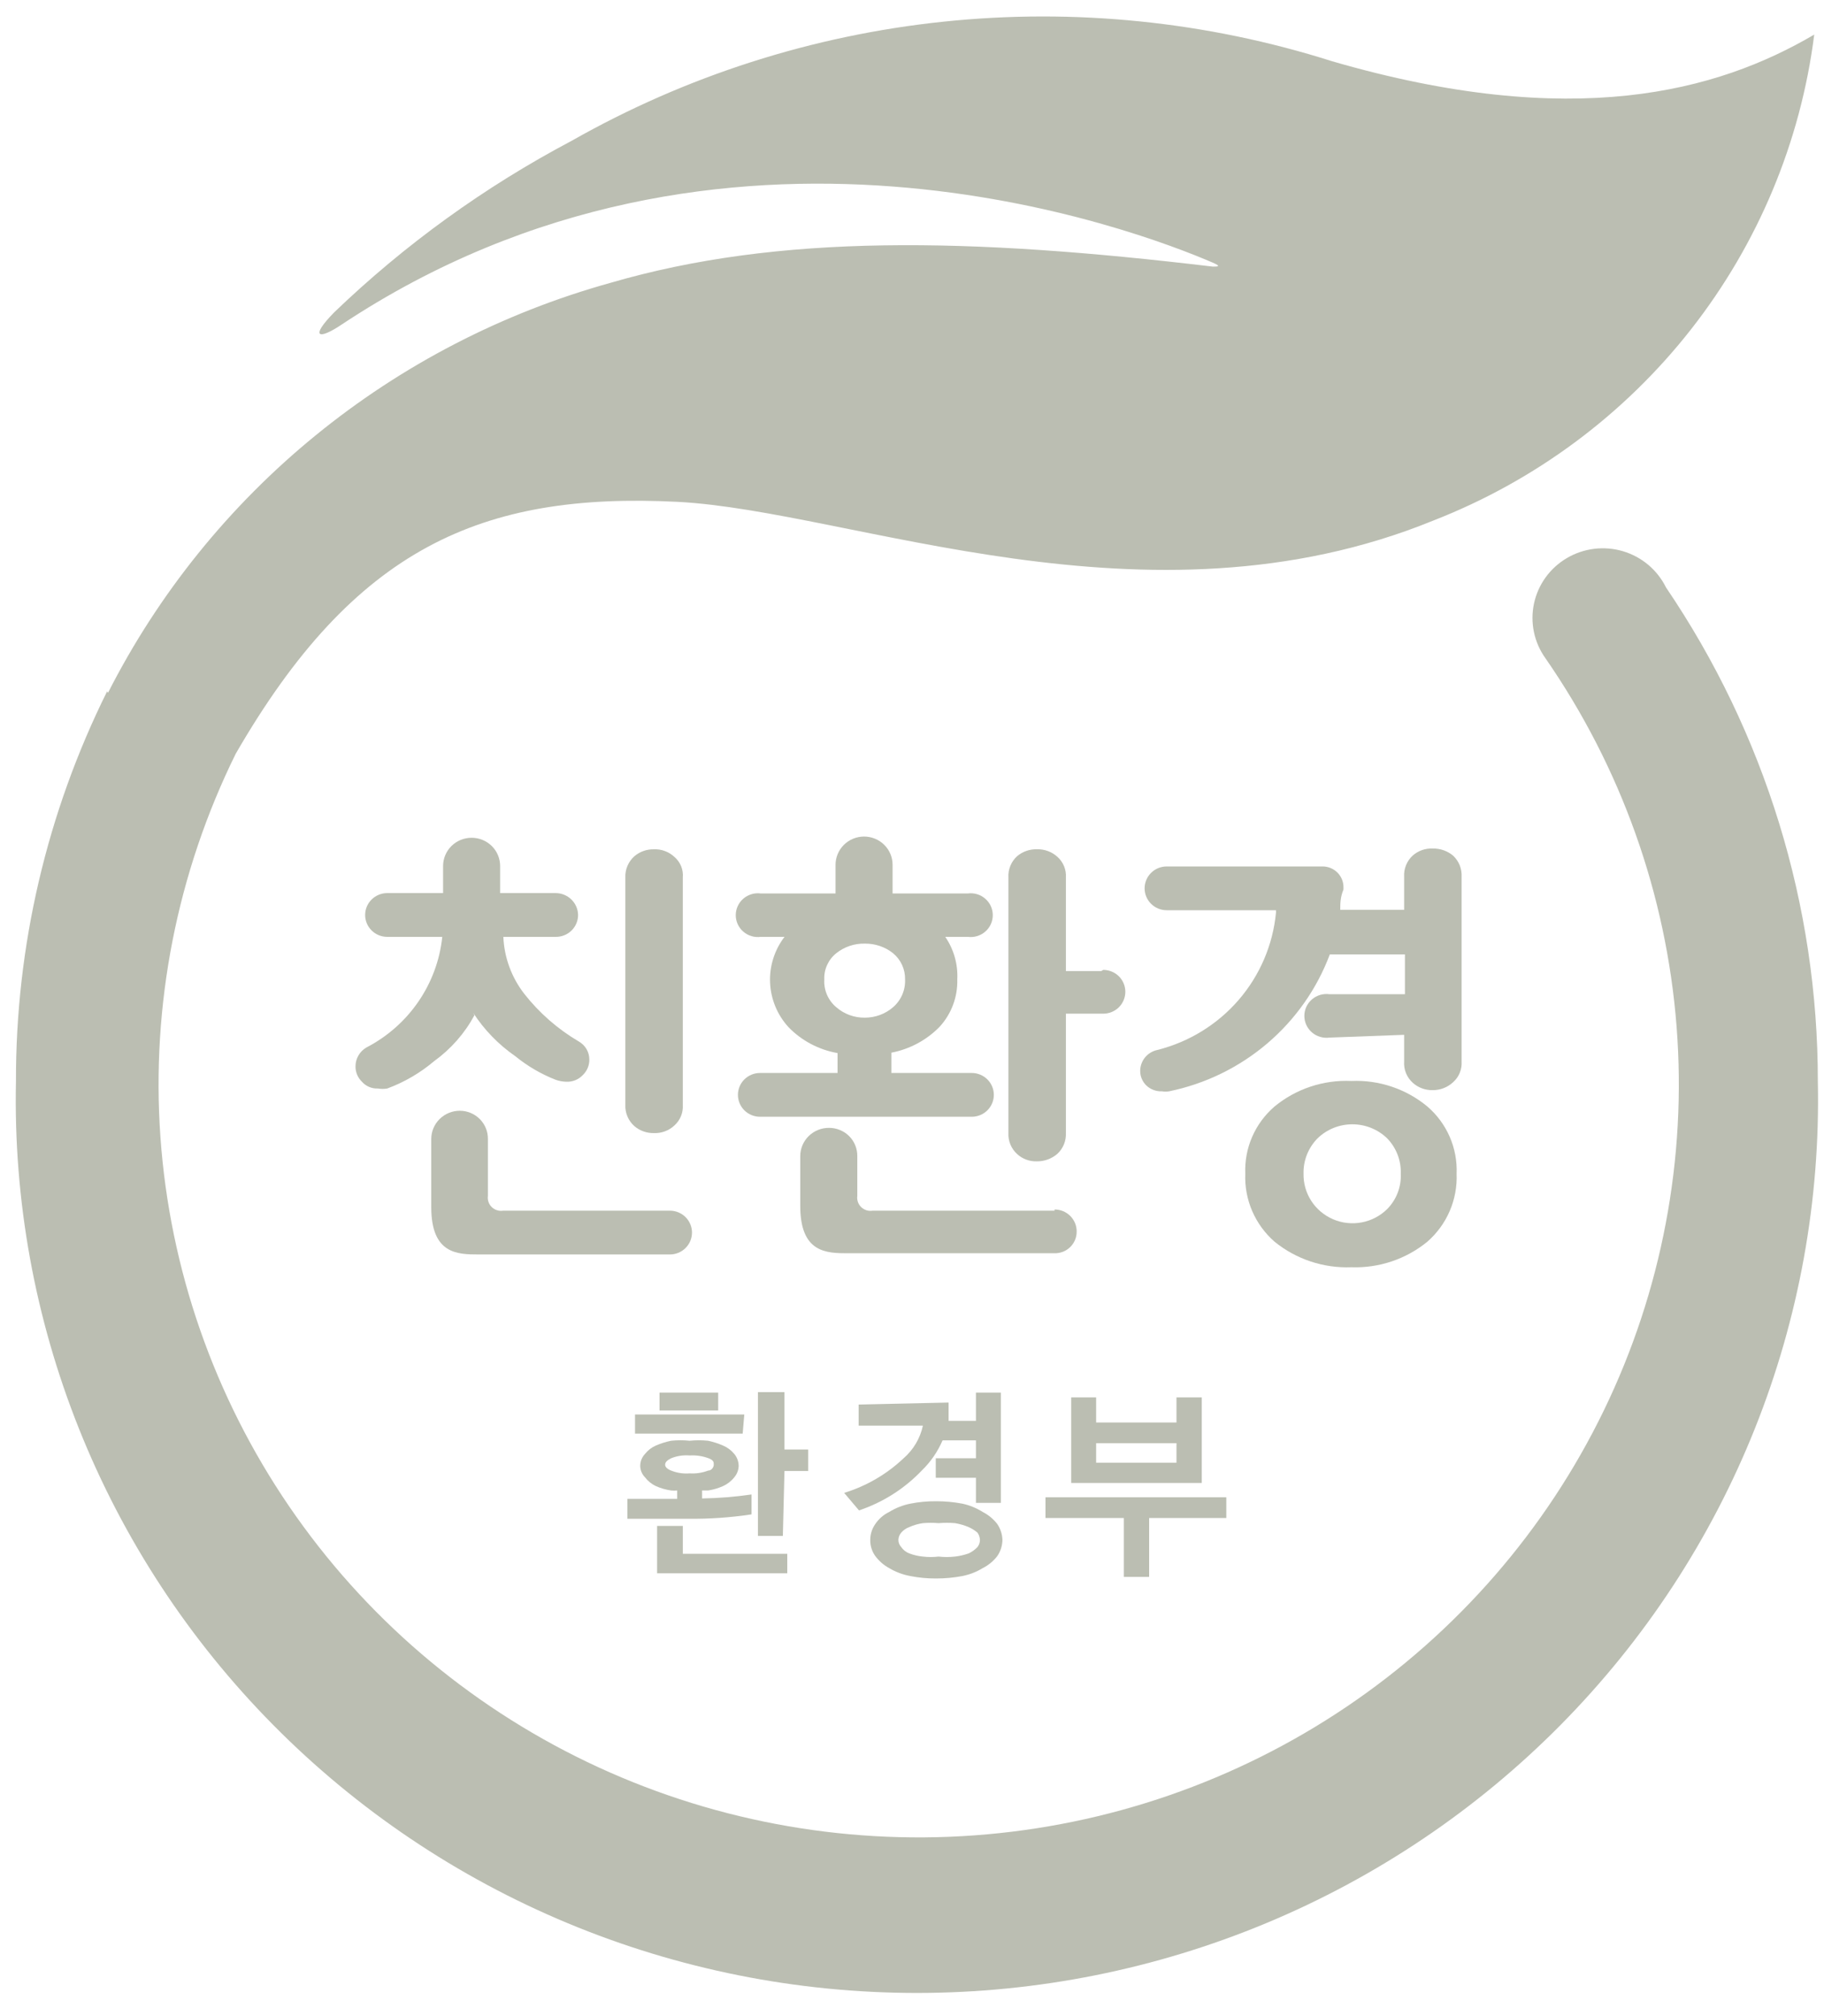 <svg width="76" height="84" viewBox="0 0 76 84" fill="none" xmlns="http://www.w3.org/2000/svg">
<path d="M28.216 62.1C28.133 62.108 28.049 62.108 27.965 62.1C27.746 62.069 27.532 62.008 27.329 61.918C27.151 61.834 26.996 61.709 26.877 61.553C26.75 61.425 26.678 61.252 26.676 61.072C26.677 60.887 26.749 60.709 26.877 60.575C26.997 60.424 27.152 60.304 27.329 60.227C27.534 60.138 27.747 60.072 27.965 60.028C28.221 60.001 28.479 60.001 28.735 60.028C28.991 60.002 29.249 60.002 29.505 60.028C29.718 60.074 29.925 60.14 30.125 60.227C30.307 60.304 30.468 60.423 30.593 60.575C30.71 60.715 30.775 60.89 30.778 61.072C30.774 61.249 30.709 61.419 30.593 61.553C30.469 61.71 30.308 61.835 30.125 61.918C29.927 62.006 29.719 62.067 29.505 62.1H29.254V62.432C29.944 62.421 30.631 62.365 31.313 62.266V63.095C30.433 63.229 29.542 63.29 28.652 63.278H26.141V62.449H28.216V62.1ZM30.945 59.729H26.459V58.933H31.012L30.945 59.729ZM32.803 65.55H27.379V63.576H28.451V64.737H32.803V65.55ZM29.924 58.767H27.48V58.021H29.924V58.767ZM28.735 61.387C28.997 61.404 29.26 61.365 29.505 61.271C29.656 61.271 29.74 61.122 29.74 61.023C29.74 60.923 29.74 60.84 29.522 60.757C29.271 60.664 29.003 60.624 28.735 60.641C28.473 60.619 28.209 60.659 27.965 60.757C27.798 60.84 27.714 60.923 27.714 61.023C27.714 61.122 27.798 61.205 27.965 61.271C28.209 61.369 28.473 61.409 28.735 61.387ZM32.619 63.991H31.581V58.004H32.686V60.392H33.674V61.288H32.686L32.619 63.991Z" fill="#BBBEB2"/>
<path d="M39.525 58.436C39.525 58.685 39.525 58.884 39.525 59.033V59.199H40.664V58.021H41.702V62.615H40.664V61.57H38.99V60.757H40.664V60.011H39.274C39.071 60.484 38.775 60.913 38.404 61.272C37.682 62.027 36.786 62.596 35.792 62.93L35.173 62.2C36.1 61.916 36.948 61.422 37.65 60.757C38.059 60.402 38.341 59.925 38.454 59.398H35.776V58.519L39.525 58.436ZM41.768 64.157C41.765 64.4 41.69 64.637 41.551 64.837C41.389 65.045 41.184 65.215 40.948 65.334C40.686 65.494 40.397 65.606 40.094 65.666C39.736 65.734 39.371 65.767 39.006 65.766C38.647 65.769 38.288 65.736 37.935 65.666C37.621 65.609 37.321 65.497 37.048 65.334C36.817 65.208 36.617 65.032 36.462 64.82C36.326 64.626 36.256 64.393 36.261 64.157C36.261 63.926 36.331 63.701 36.462 63.51C36.607 63.29 36.809 63.112 37.048 62.996C37.32 62.828 37.62 62.71 37.935 62.648C38.288 62.578 38.647 62.545 39.006 62.548C39.371 62.547 39.736 62.581 40.094 62.648C40.398 62.713 40.687 62.831 40.948 62.996C41.184 63.116 41.389 63.286 41.551 63.494C41.685 63.69 41.76 63.92 41.768 64.157ZM40.831 64.157C40.826 64.05 40.791 63.947 40.73 63.858C40.619 63.764 40.495 63.686 40.362 63.626C40.18 63.549 39.989 63.494 39.793 63.461C39.565 63.442 39.335 63.442 39.107 63.461C38.889 63.443 38.671 63.443 38.454 63.461C38.257 63.489 38.066 63.544 37.885 63.626C37.754 63.673 37.639 63.753 37.55 63.858C37.478 63.942 37.436 64.047 37.433 64.157C37.432 64.268 37.474 64.374 37.55 64.455C37.631 64.576 37.748 64.669 37.885 64.721C38.068 64.79 38.259 64.835 38.454 64.853C38.671 64.88 38.89 64.88 39.107 64.853C39.335 64.88 39.565 64.88 39.793 64.853C39.987 64.831 40.178 64.786 40.362 64.721C40.501 64.656 40.626 64.566 40.73 64.455C40.796 64.369 40.831 64.265 40.831 64.157Z" fill="#BBBEB2"/>
<path d="M51.096 62.384V63.247H47.881V65.701H46.827V63.247H43.562V62.384H51.096ZM44.634 61.787V58.222H45.672V59.267H49.02V58.222H50.074V61.787H44.634ZM49.02 60.129H45.672V60.942H49.02V60.129Z" fill="#BBBEB2"/>
<path d="M26.441 46.927C26.665 47.115 26.951 47.215 27.244 47.209C27.401 47.216 27.557 47.191 27.703 47.137C27.85 47.083 27.984 47.001 28.098 46.894C28.219 46.786 28.313 46.653 28.374 46.503C28.435 46.354 28.461 46.193 28.45 46.032V36.563C28.465 36.402 28.441 36.239 28.38 36.089C28.319 35.939 28.222 35.806 28.098 35.701C27.984 35.594 27.85 35.512 27.703 35.458C27.557 35.403 27.401 35.379 27.244 35.386C26.951 35.38 26.665 35.48 26.441 35.667C26.313 35.779 26.212 35.917 26.146 36.072C26.079 36.227 26.048 36.395 26.056 36.563V46.032C26.048 46.2 26.079 46.368 26.146 46.523C26.212 46.678 26.313 46.816 26.441 46.927Z" fill="#BBBEB2"/>
<path d="M19.718 42.201C20.179 42.912 20.776 43.526 21.475 44.009C21.978 44.419 22.543 44.749 23.149 44.987C23.294 45.039 23.447 45.067 23.601 45.07C23.729 45.075 23.857 45.052 23.976 45.004C24.094 44.955 24.2 44.882 24.288 44.788C24.374 44.704 24.443 44.603 24.489 44.492C24.535 44.381 24.558 44.262 24.555 44.141C24.555 43.99 24.515 43.842 24.439 43.711C24.362 43.58 24.252 43.471 24.12 43.395C23.242 42.879 22.47 42.204 21.843 41.405C21.314 40.722 21.009 39.894 20.973 39.034H23.149C23.271 39.036 23.393 39.014 23.507 38.969C23.62 38.924 23.724 38.858 23.811 38.773C23.898 38.688 23.968 38.586 24.015 38.475C24.062 38.363 24.087 38.243 24.087 38.122C24.082 37.878 23.982 37.646 23.806 37.476C23.631 37.305 23.395 37.21 23.149 37.21H20.839V36.082C20.839 35.77 20.714 35.47 20.491 35.249C20.268 35.029 19.966 34.905 19.651 34.905C19.335 34.905 19.033 35.029 18.81 35.249C18.587 35.47 18.462 35.77 18.462 36.082V37.21H16.135C15.891 37.21 15.657 37.306 15.484 37.477C15.311 37.648 15.214 37.88 15.214 38.122C15.214 38.364 15.311 38.596 15.484 38.767C15.657 38.938 15.891 39.034 16.135 39.034H18.428C18.327 40.001 17.984 40.929 17.432 41.733C16.88 42.538 16.135 43.194 15.265 43.644C15.128 43.724 15.014 43.838 14.935 43.975C14.856 44.111 14.814 44.266 14.813 44.423C14.81 44.544 14.833 44.663 14.879 44.774C14.925 44.885 14.994 44.986 15.081 45.07C15.164 45.164 15.267 45.238 15.383 45.287C15.499 45.336 15.624 45.358 15.75 45.352C15.877 45.374 16.008 45.374 16.135 45.352C16.851 45.087 17.514 44.7 18.094 44.208C18.79 43.705 19.362 43.053 19.768 42.301" fill="#BBBEB2"/>
<path d="M27.862 50.442H20.965C20.88 50.456 20.793 50.449 20.71 50.423C20.628 50.398 20.553 50.353 20.491 50.294C20.429 50.234 20.382 50.161 20.354 50.08C20.326 49.999 20.317 49.913 20.329 49.828V47.457C20.331 47.303 20.303 47.15 20.245 47.008C20.187 46.865 20.101 46.735 19.992 46.625C19.883 46.516 19.753 46.429 19.61 46.369C19.466 46.31 19.313 46.279 19.157 46.279C18.842 46.279 18.54 46.404 18.317 46.624C18.094 46.845 17.969 47.145 17.969 47.457V50.292C17.969 52.249 19.057 52.266 19.944 52.266H27.912C28.157 52.266 28.391 52.17 28.563 51.999C28.736 51.828 28.833 51.596 28.833 51.354C28.833 51.112 28.736 50.88 28.563 50.709C28.391 50.538 28.157 50.442 27.912 50.442" fill="#BBBEB2"/>
<path d="M58.506 43.115V44.226C58.494 44.393 58.521 44.561 58.585 44.716C58.649 44.871 58.748 45.01 58.874 45.121C59.099 45.32 59.393 45.427 59.694 45.42C60.012 45.423 60.318 45.304 60.548 45.088C60.669 44.98 60.764 44.846 60.824 44.697C60.885 44.548 60.911 44.386 60.9 44.226V36.531C60.909 36.368 60.882 36.205 60.822 36.053C60.761 35.902 60.668 35.765 60.548 35.652C60.31 35.452 60.006 35.346 59.694 35.354C59.395 35.34 59.101 35.441 58.874 35.636C58.749 35.748 58.65 35.887 58.587 36.042C58.523 36.197 58.495 36.364 58.506 36.531V37.907H55.844C55.844 37.659 55.844 37.377 55.978 37.062V36.979C55.98 36.864 55.96 36.75 55.917 36.644C55.874 36.537 55.81 36.44 55.729 36.358C55.648 36.276 55.551 36.212 55.445 36.167C55.338 36.123 55.224 36.1 55.108 36.1H48.613C48.492 36.1 48.372 36.124 48.26 36.169C48.149 36.215 48.047 36.282 47.962 36.367C47.876 36.452 47.808 36.552 47.762 36.663C47.716 36.774 47.692 36.892 47.692 37.012C47.692 37.132 47.716 37.25 47.762 37.361C47.808 37.472 47.876 37.572 47.962 37.657C48.047 37.742 48.149 37.809 48.26 37.855C48.372 37.901 48.492 37.924 48.613 37.924H53.166V38.024C53.039 39.365 52.496 40.635 51.612 41.66C50.728 42.684 49.546 43.412 48.228 43.745C48.024 43.787 47.841 43.897 47.71 44.057C47.579 44.217 47.507 44.417 47.508 44.624C47.508 44.848 47.599 45.062 47.759 45.221C47.845 45.304 47.947 45.369 48.059 45.411C48.172 45.454 48.292 45.474 48.412 45.469C48.512 45.485 48.613 45.485 48.713 45.469C50.225 45.158 51.633 44.471 52.804 43.473C53.975 42.475 54.872 41.2 55.409 39.765H58.539V41.423H55.392C55.262 41.406 55.13 41.416 55.004 41.453C54.878 41.491 54.762 41.554 54.663 41.64C54.564 41.726 54.485 41.831 54.43 41.95C54.376 42.068 54.348 42.197 54.348 42.327C54.348 42.457 54.376 42.586 54.43 42.704C54.485 42.823 54.564 42.928 54.663 43.014C54.762 43.099 54.878 43.163 55.004 43.2C55.13 43.238 55.262 43.248 55.392 43.231L58.506 43.115Z" fill="#BBBEB2"/>
<path d="M59.47 46.099C58.586 45.367 57.458 44.988 56.306 45.038C55.144 44.985 54.004 45.363 53.109 46.099C52.706 46.445 52.386 46.877 52.175 47.362C51.963 47.847 51.865 48.374 51.887 48.902C51.865 49.435 51.963 49.966 52.174 50.456C52.386 50.947 52.705 51.385 53.109 51.737C54.008 52.466 55.145 52.844 56.306 52.799C57.456 52.84 58.582 52.463 59.47 51.737C59.874 51.385 60.194 50.947 60.405 50.456C60.616 49.966 60.714 49.435 60.692 48.902C60.714 48.374 60.616 47.847 60.404 47.362C60.193 46.877 59.873 46.445 59.47 46.099ZM57.796 50.378C57.508 50.662 57.14 50.854 56.74 50.93C56.34 51.006 55.927 50.962 55.553 50.803C55.178 50.644 54.861 50.379 54.64 50.04C54.419 49.701 54.306 49.305 54.314 48.902C54.307 48.629 54.356 48.358 54.456 48.105C54.557 47.852 54.708 47.621 54.9 47.426C55.288 47.052 55.807 46.843 56.348 46.843C56.889 46.843 57.408 47.052 57.796 47.426C57.986 47.621 58.134 47.853 58.232 48.106C58.33 48.36 58.375 48.63 58.365 48.902C58.378 49.173 58.334 49.445 58.236 49.699C58.138 49.953 57.989 50.184 57.796 50.378Z" fill="#BBBEB2"/>
<path d="M45.885 40.459H44.412V36.562C44.423 36.402 44.397 36.24 44.336 36.091C44.275 35.942 44.181 35.808 44.06 35.7C43.828 35.489 43.522 35.375 43.206 35.385C42.907 35.376 42.615 35.477 42.386 35.667C42.261 35.779 42.162 35.918 42.099 36.073C42.035 36.228 42.007 36.395 42.018 36.562V47.209C42.01 47.373 42.038 47.537 42.102 47.689C42.166 47.841 42.263 47.977 42.386 48.088C42.609 48.29 42.904 48.397 43.206 48.386C43.52 48.389 43.825 48.277 44.06 48.071C44.178 47.961 44.271 47.827 44.331 47.678C44.392 47.529 44.419 47.369 44.412 47.209V42.234H45.968C46.213 42.234 46.447 42.138 46.62 41.967C46.792 41.796 46.889 41.564 46.889 41.322C46.889 41.08 46.792 40.848 46.62 40.677C46.447 40.506 46.213 40.41 45.968 40.41" fill="#BBBEB2"/>
<path d="M43.94 50.442H36.357C36.272 50.456 36.184 50.449 36.102 50.424C36.02 50.398 35.945 50.353 35.883 50.294C35.821 50.234 35.774 50.161 35.746 50.08C35.718 49.999 35.709 49.913 35.721 49.828V48.17C35.723 48.016 35.694 47.863 35.636 47.721C35.579 47.578 35.493 47.448 35.384 47.338C35.275 47.229 35.145 47.142 35.001 47.083C34.858 47.023 34.704 46.992 34.549 46.992C34.392 46.99 34.235 47.019 34.089 47.077C33.943 47.136 33.81 47.222 33.698 47.331C33.586 47.441 33.497 47.572 33.436 47.715C33.375 47.859 33.344 48.014 33.344 48.17V50.243C33.344 52.2 34.432 52.216 35.336 52.216H43.94C44.06 52.218 44.18 52.197 44.291 52.153C44.403 52.109 44.505 52.043 44.59 51.96C44.676 51.877 44.744 51.777 44.791 51.667C44.837 51.557 44.861 51.44 44.861 51.321C44.863 51.2 44.841 51.079 44.796 50.967C44.75 50.854 44.683 50.752 44.597 50.665C44.511 50.579 44.409 50.51 44.296 50.463C44.184 50.416 44.062 50.392 43.94 50.392" fill="#BBBEB2"/>
<path d="M40.322 39.033C40.452 39.051 40.584 39.041 40.71 39.003C40.836 38.966 40.953 38.902 41.051 38.816C41.15 38.731 41.23 38.625 41.284 38.507C41.338 38.388 41.366 38.26 41.366 38.13C41.366 37.999 41.338 37.871 41.284 37.752C41.23 37.634 41.15 37.528 41.051 37.443C40.953 37.357 40.836 37.293 40.71 37.256C40.584 37.218 40.452 37.208 40.322 37.226H37.191V36.032C37.191 35.877 37.161 35.724 37.101 35.581C37.041 35.438 36.954 35.309 36.843 35.199C36.733 35.09 36.602 35.003 36.458 34.944C36.314 34.885 36.159 34.854 36.003 34.854C35.847 34.854 35.692 34.885 35.548 34.944C35.404 35.003 35.273 35.09 35.163 35.199C35.052 35.309 34.965 35.438 34.905 35.581C34.845 35.724 34.814 35.877 34.814 36.032V37.226H31.701C31.571 37.208 31.438 37.218 31.312 37.256C31.186 37.293 31.07 37.357 30.971 37.443C30.872 37.528 30.793 37.634 30.739 37.752C30.684 37.871 30.656 37.999 30.656 38.13C30.656 38.26 30.684 38.388 30.739 38.507C30.793 38.625 30.872 38.731 30.971 38.816C31.07 38.902 31.186 38.966 31.312 39.003C31.438 39.041 31.571 39.051 31.701 39.033H32.688C32.269 39.582 32.056 40.258 32.087 40.945C32.117 41.633 32.389 42.288 32.856 42.798C33.404 43.362 34.119 43.74 34.898 43.876V44.705H31.667C31.423 44.705 31.189 44.801 31.016 44.972C30.844 45.143 30.747 45.375 30.747 45.617C30.747 45.859 30.844 46.091 31.016 46.262C31.189 46.433 31.423 46.529 31.667 46.529H40.489C40.733 46.529 40.968 46.433 41.14 46.262C41.313 46.091 41.41 45.859 41.41 45.617C41.41 45.375 41.313 45.143 41.14 44.972C40.968 44.801 40.733 44.705 40.489 44.705H37.141V43.859C37.907 43.712 38.608 43.336 39.15 42.781C39.644 42.242 39.907 41.535 39.887 40.808C39.919 40.178 39.743 39.554 39.385 39.033H40.322ZM34.848 41.968C34.679 41.827 34.545 41.648 34.458 41.447C34.371 41.245 34.333 41.026 34.346 40.808C34.337 40.599 34.377 40.391 34.465 40.201C34.552 40.011 34.683 39.844 34.848 39.713C35.184 39.446 35.605 39.304 36.036 39.315C36.462 39.31 36.876 39.45 37.208 39.713C37.37 39.846 37.499 40.014 37.586 40.203C37.673 40.393 37.716 40.599 37.711 40.808C37.72 41.026 37.68 41.244 37.593 41.445C37.506 41.646 37.374 41.825 37.208 41.968C36.883 42.248 36.467 42.401 36.036 42.4C35.6 42.407 35.176 42.253 34.848 41.968Z" fill="#BBBEB2"/>
<path d="M4.498 28.869C6.597 24.738 9.541 21.085 13.144 18.145C16.747 15.204 20.929 13.039 25.423 11.788C32.471 9.732 40.389 9.898 50.533 11.108C50.717 11.108 50.918 11.108 50.533 10.943C47.453 9.616 30.16 2.95 14.224 13.53C13.287 14.16 12.885 14.077 13.923 13.015C16.867 10.187 20.197 7.781 23.816 5.868C28.576 3.165 33.852 1.474 39.308 0.903C44.764 0.332 50.28 0.893 55.505 2.552C65.549 5.47 71.558 3.812 75.593 1.441C75.026 5.916 73.253 10.158 70.461 13.72C67.669 17.283 63.96 20.035 59.723 21.688C47.771 26.564 35.501 21.29 28.235 20.909C20.049 20.494 14.76 22.849 9.821 31.406C7.376 36.365 6.294 41.875 6.685 47.38C7.076 52.886 8.926 58.191 12.048 62.762C15.171 67.333 19.455 71.007 24.469 73.414C29.482 75.82 35.048 76.874 40.604 76.469C46.16 76.064 51.511 74.214 56.114 71.106C60.718 67.998 64.413 63.742 66.826 58.767C69.239 53.793 70.285 48.276 69.858 42.773C69.431 37.27 67.546 31.977 64.394 27.426C64.159 27.099 63.996 26.727 63.914 26.335C63.832 25.942 63.833 25.537 63.917 25.144C64.001 24.752 64.166 24.381 64.402 24.055C64.638 23.729 64.94 23.455 65.288 23.251C65.636 23.046 66.023 22.915 66.425 22.866C66.827 22.817 67.235 22.851 67.623 22.966C68.01 23.081 68.37 23.275 68.679 23.534C68.987 23.794 69.238 24.114 69.416 24.474C73.544 30.558 75.748 37.723 75.743 45.054C75.849 50.003 74.956 54.924 73.117 59.527C71.278 64.131 68.529 68.324 65.033 71.861C61.537 75.399 57.363 78.209 52.756 80.128C48.149 82.046 43.202 83.035 38.204 83.035C33.206 83.035 28.259 82.046 23.652 80.128C19.045 78.209 14.871 75.399 11.375 71.861C7.879 68.324 5.13 64.131 3.291 59.527C1.452 54.924 0.559 50.003 0.665 45.054C0.653 39.419 1.953 33.858 4.465 28.802" fill="#BBBEB2"/>
</svg>
